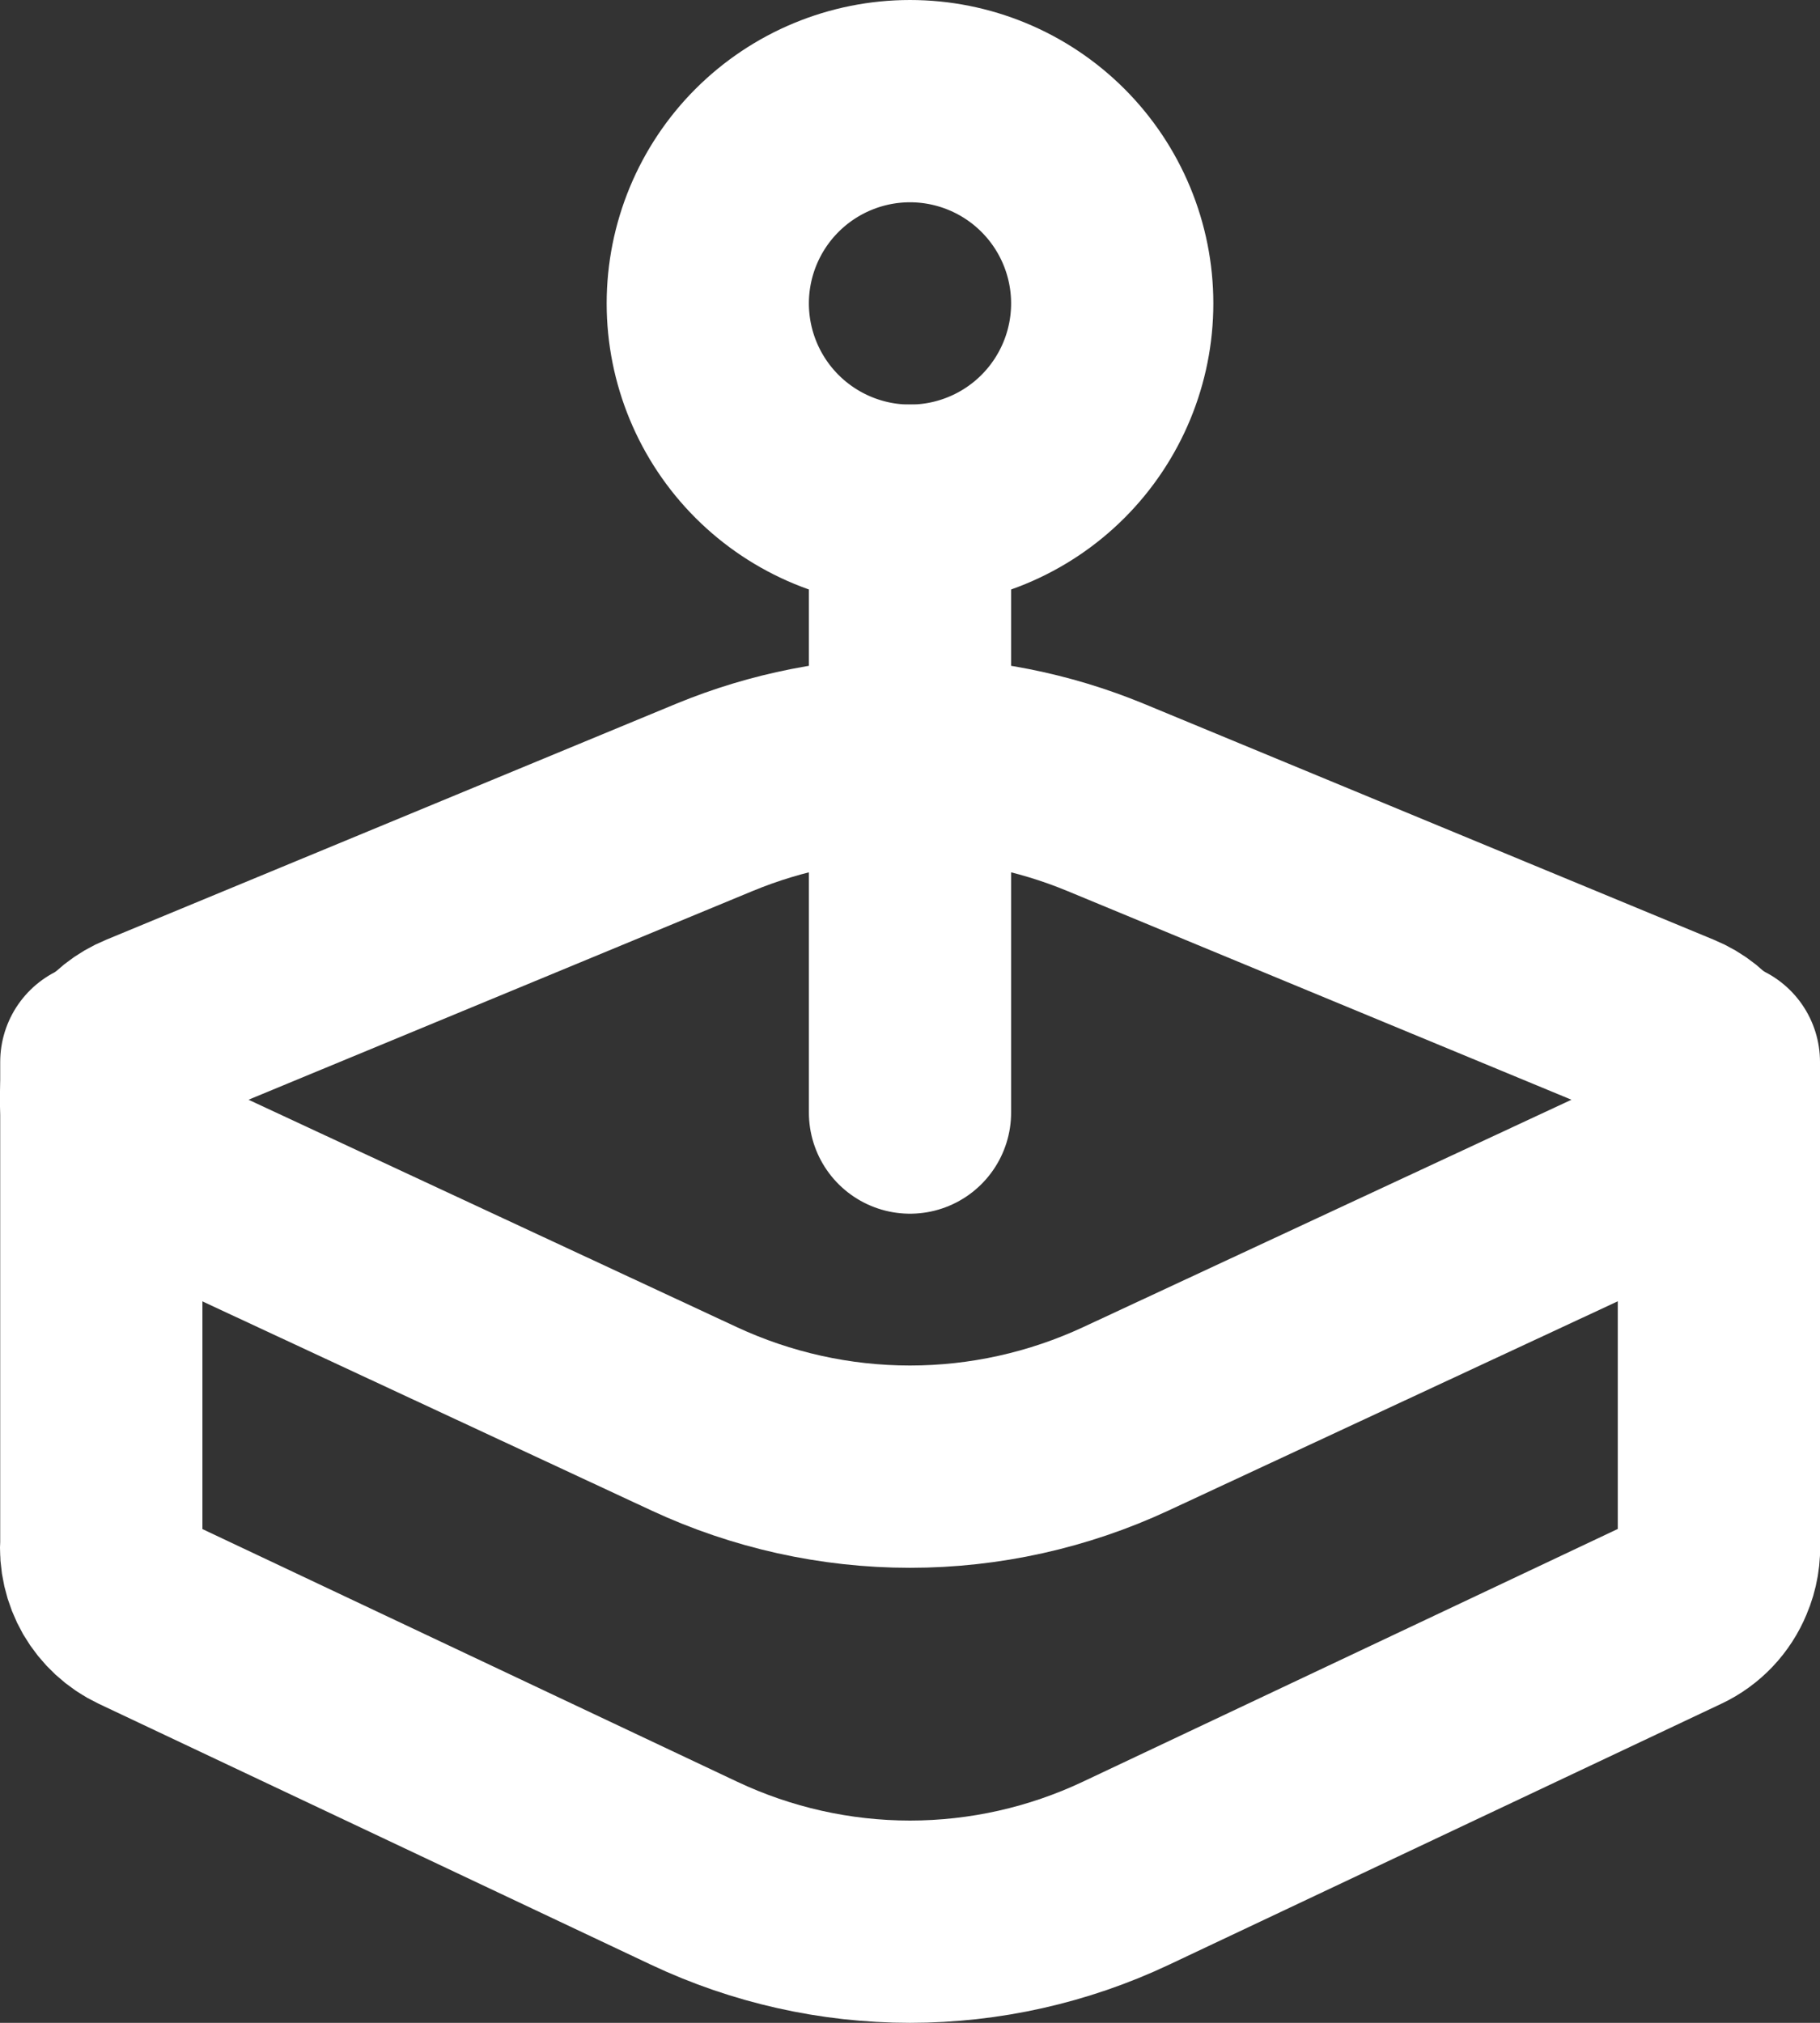 <svg width="18" height="20" viewBox="0 0 18 20" fill="none" xmlns="http://www.w3.org/2000/svg">
<rect x="0" y="0" width="18" height="20" fill="#333333" stroke="none"/>
<path d="M17 10.5V15.25C17.008 15.361 16.989 15.473 16.945 15.575C16.879 15.736 16.755 15.867 16.597 15.941L11.135 18.521C10.467 18.836 9.738 19 9 19C8.262 19 7.533 18.836 6.865 18.521L1.403 15.941C1.274 15.88 1.167 15.781 1.095 15.658C1.024 15.534 0.991 15.392 1.002 15.25V10.5M7 3C7 3.53 7.211 4.039 7.586 4.414C7.961 4.789 8.47 5 9 5C9.53 5 10.039 4.789 10.414 4.414C10.789 4.039 11 3.53 11 3C11 2.47 10.789 1.961 10.414 1.586C10.039 1.211 9.53 1 9 1C8.47 1 7.961 1.211 7.586 1.586C7.211 1.961 7 2.47 7 3Z" stroke="white" stroke-width="2" stroke-linecap="round" stroke-linejoin="round"/>
<path d="M9 5V11M1.431 10.216L7.065 7.884C8.304 7.372 9.696 7.372 10.935 7.884L16.569 10.216C16.694 10.267 16.801 10.353 16.877 10.464C16.954 10.575 16.996 10.707 16.999 10.841C17.002 10.976 16.966 11.109 16.894 11.223C16.823 11.338 16.719 11.428 16.597 11.485L11.135 14.028C10.466 14.339 9.738 14.501 9 14.501C8.262 14.501 7.534 14.339 6.865 14.028L1.403 11.485C1.28 11.429 1.176 11.338 1.104 11.224C1.032 11.109 0.995 10.976 0.998 10.841C1.001 10.706 1.044 10.574 1.121 10.463C1.198 10.352 1.306 10.267 1.431 10.216Z" stroke="white" stroke-width="2" stroke-linecap="round" stroke-linejoin="round"/>
</svg>
